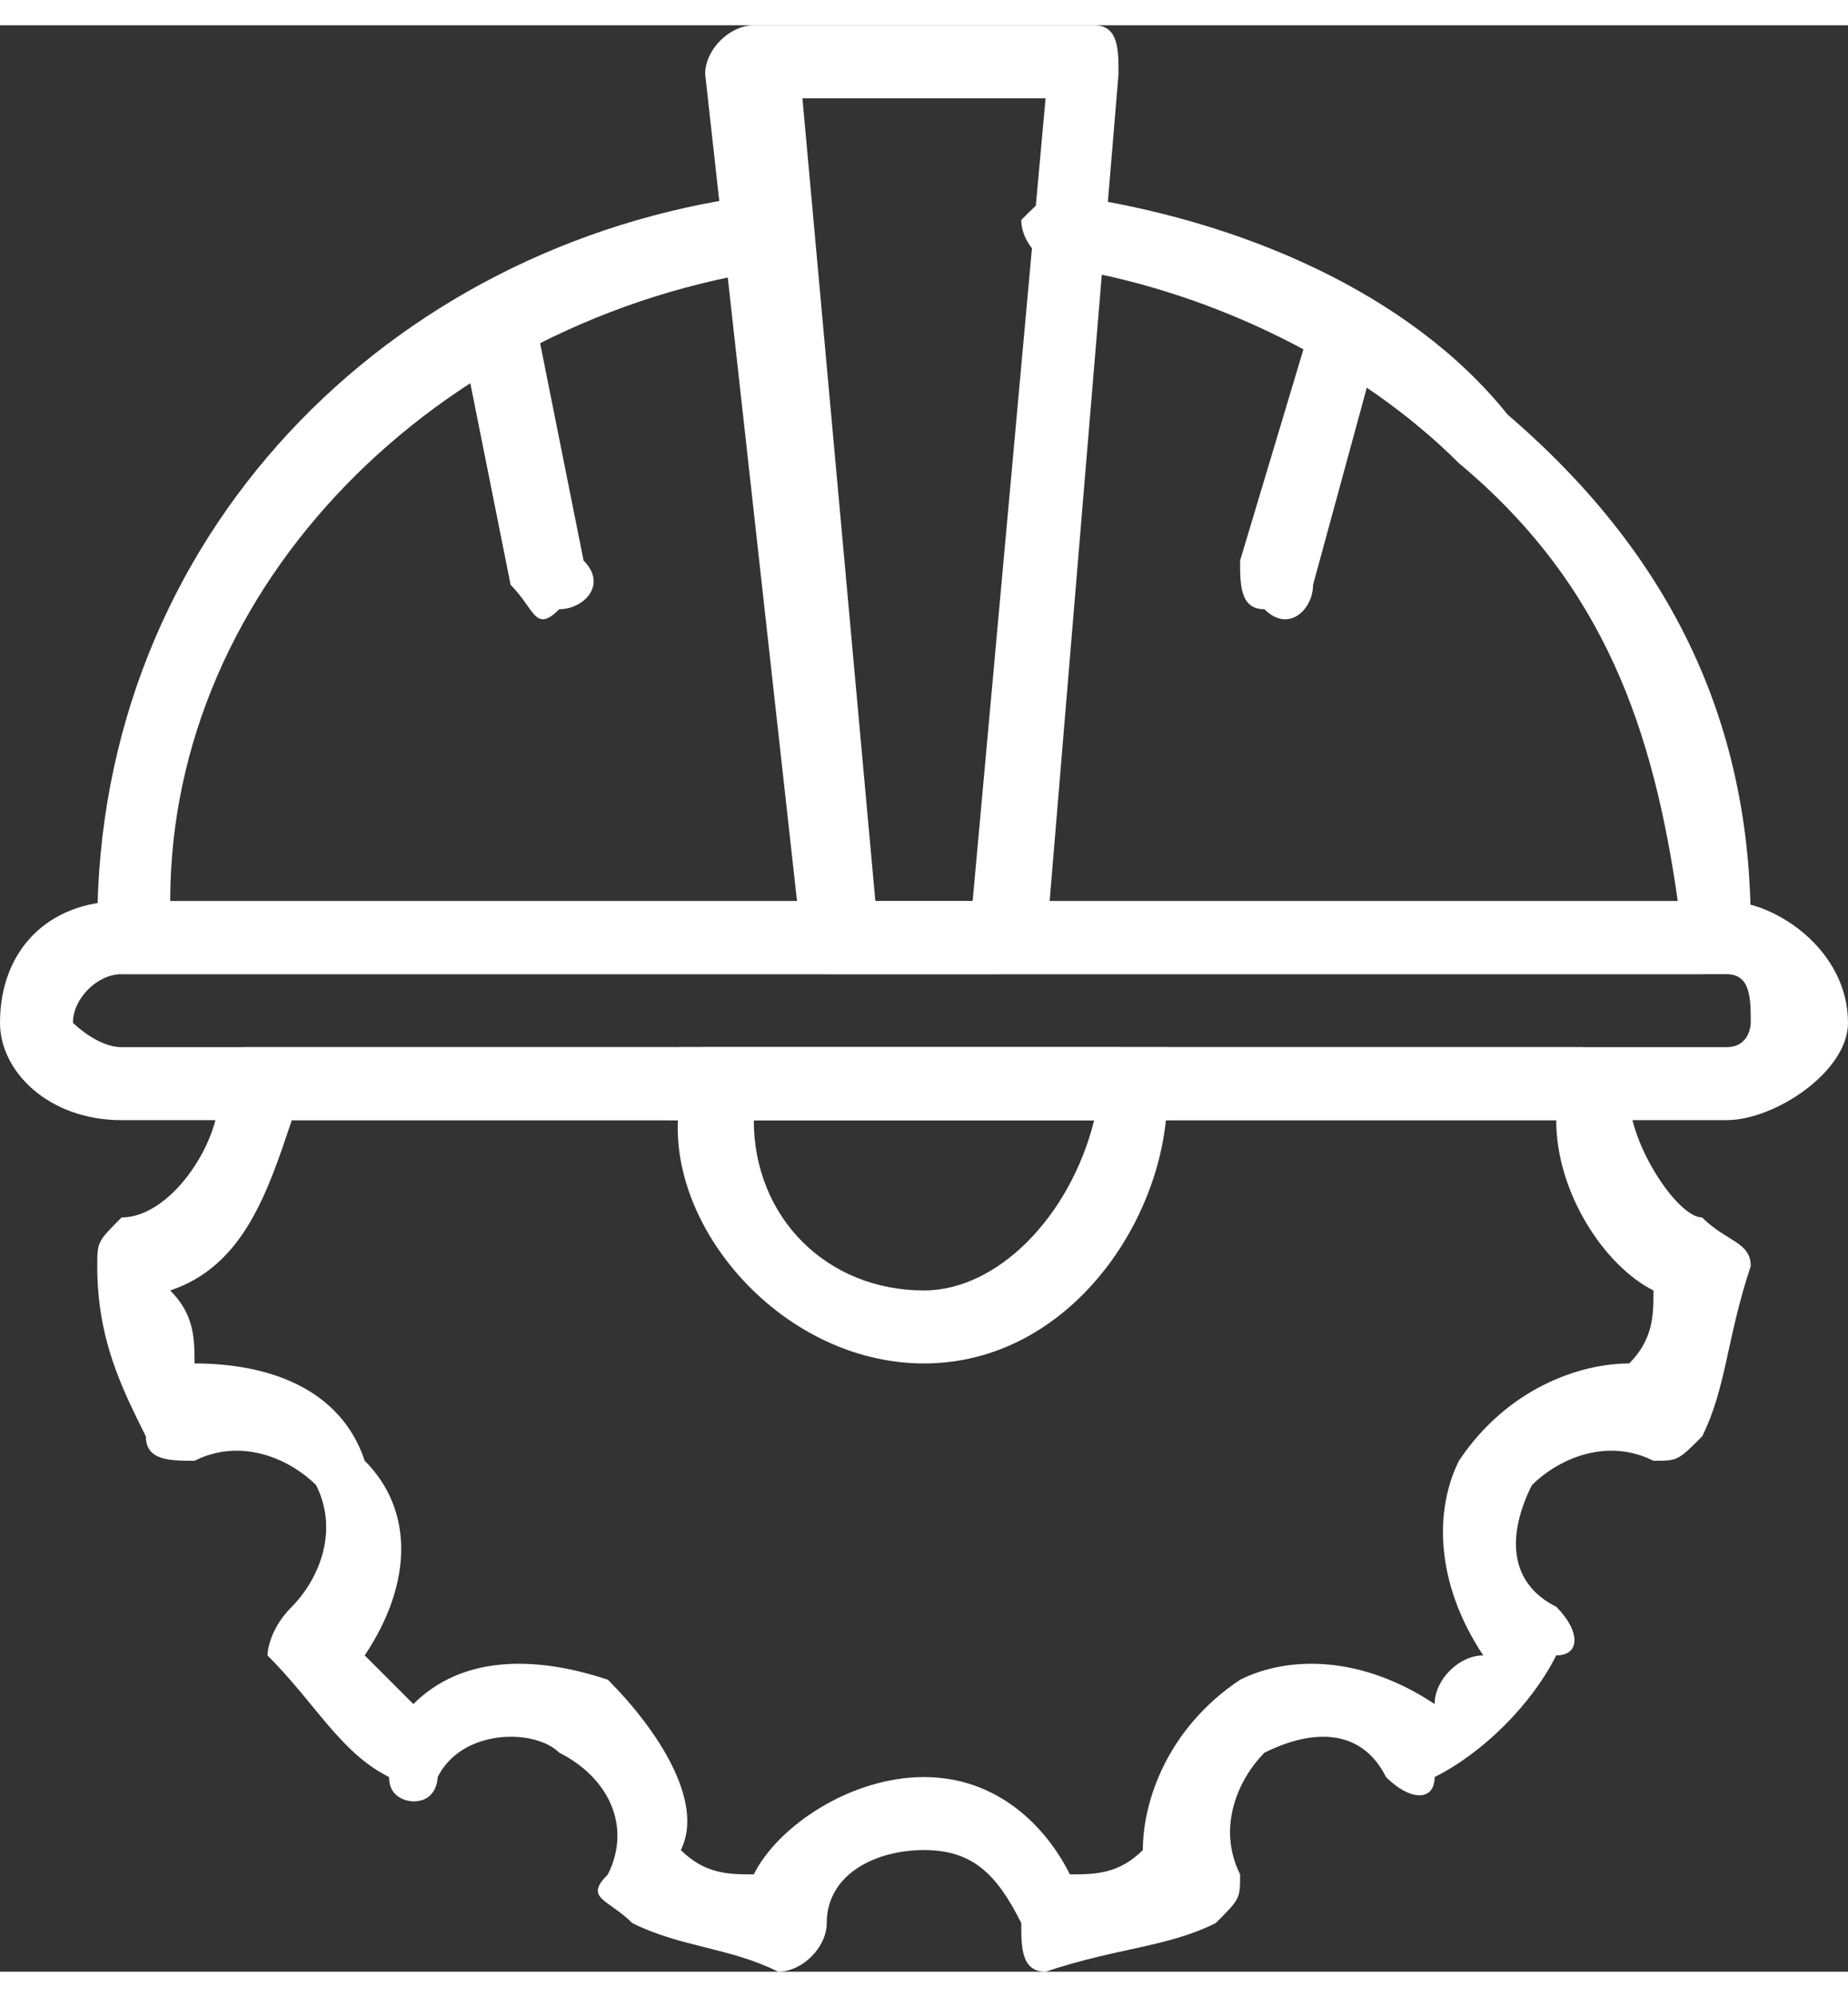 <?xml version="1.0" encoding="UTF-8"?> <svg xmlns="http://www.w3.org/2000/svg" xmlns:xlink="http://www.w3.org/1999/xlink" xmlns:xodm="http://www.corel.com/coreldraw/odm/2003" xml:space="preserve" width="25px" height="27px" version="1.1" style="shape-rendering:geometricPrecision; text-rendering:geometricPrecision; image-rendering:optimizeQuality; fill-rule:evenodd; clip-rule:evenodd" viewBox="0 0 0.76 0.8"><rect x="0" y="0" width="0.76" height="0.8" fill="#333333" stroke="none"/> <defs> <style type="text/css"> .fil1 {fill:none;fill-rule:nonzero} .fil0 {fill:white;fill-rule:nonzero} </style> <clipPath id="id0" style="clip-rule:nonzero"> <path d="M0.28 0l0.2 0 0 0.4 -0.2 0 0 -0.4zm0 0z"></path> </clipPath> <clipPath id="id1" style="clip-rule:nonzero"> <path d="M0 0.35l0.76 0 0 0.11 -0.76 0 0 -0.11zm0 0z"></path> </clipPath> <clipPath id="id2" style="clip-rule:nonzero"> <path d="M0.02 0.4l0.72 0 0 0.4 -0.72 0 0 -0.4zm0 0z"></path> </clipPath> </defs> <g id="Слой_x0020_1">  <g id="_105553401065984"> <path class="fil0" d="M0.7 0.39l-0.65 0c-0.01,0 -0.01,-0.01 -0.01,-0.02 0,-0.16 0.12,-0.28 0.27,-0.3 0.01,0 0.02,0 0.02,0.01 0,0.01 0,0.02 -0.01,0.02 -0.14,0.02 -0.25,0.13 -0.25,0.26l0.62 0c-0.01,-0.07 -0.03,-0.13 -0.09,-0.18 -0.04,-0.04 -0.1,-0.07 -0.16,-0.08 -0.01,0 -0.02,-0.01 -0.02,-0.02 0.01,-0.01 0.01,-0.01 0.02,-0.01 0.07,0.01 0.14,0.04 0.18,0.09 0.07,0.06 0.1,0.13 0.1,0.21 0,0.01 -0.01,0.02 -0.02,0.02zm0 0z"></path> <g> </g> <g style="clip-path:url(#id0)"> <g> <path class="fil0" d="M0.41 0.39l-0.07 0c-0.01,0 -0.01,-0.01 -0.01,-0.01l-0.04 -0.36c0,-0.01 0.01,-0.02 0.02,-0.02l0.14 0c0.01,0 0.01,0.01 0.01,0.02l-0.03 0.36c0,0 -0.01,0.01 -0.02,0.01zm-0.05 -0.03l0.04 0 0.03 -0.33 -0.1 0 0.03 0.33zm0 0z"></path> </g> </g> <path class="fil1" d="M0.28 0l0.2 0 0 0.4 -0.2 0 0 -0.4zm0 0z"></path> <g> </g> <g style="clip-path:url(#id1)"> <g> <path class="fil0" d="M0.71 0.45l-0.66 0c-0.03,0 -0.05,-0.02 -0.05,-0.04 0,-0.03 0.02,-0.05 0.05,-0.05l0.66 0c0.02,0 0.05,0.02 0.05,0.05 0,0.02 -0.03,0.04 -0.05,0.04zm-0.66 -0.06c-0.01,0 -0.02,0.01 -0.02,0.02 0,0 0.01,0.01 0.02,0.01l0.66 0c0.01,0 0.01,-0.01 0.01,-0.01 0,-0.01 0,-0.02 -0.01,-0.02l-0.66 0zm0 0z"></path> </g> </g> <path class="fil1" d="M0 0.35l0.76 0 0 0.11 -0.76 0 0 -0.11zm0 0z"></path> <path class="fil0" d="M0.52 0.24c-0.01,0 -0.01,-0.01 -0.01,-0.02l0.03 -0.1c0,-0.01 0.01,-0.02 0.01,-0.01 0.01,0 0.02,0.01 0.02,0.01l-0.03 0.11c0,0.01 -0.01,0.02 -0.02,0.01zm0 0z"></path> <path class="fil0" d="M0.21 0.23l-0.02 -0.1c0,-0.01 0,-0.02 0.01,-0.02 0.01,0 0.02,0 0.02,0.01l0.02 0.1c0.01,0.01 0,0.02 -0.01,0.02 -0.01,0.01 -0.01,0 -0.02,-0.01zm0 0z"></path> <g> </g> <g style="clip-path:url(#id2)"> <g> <path class="fil0" d="M0.42 0.78c-0.01,-0.02 -0.02,-0.03 -0.04,-0.03 -0.02,0 -0.04,0.01 -0.04,0.03 0,0.01 -0.01,0.02 -0.02,0.02 -0.02,-0.01 -0.04,-0.01 -0.06,-0.02 -0.01,-0.01 -0.02,-0.01 -0.01,-0.02 0.01,-0.02 0,-0.04 -0.02,-0.05 -0.01,-0.01 -0.04,-0.01 -0.05,0.01 0,0 0,0.01 -0.01,0.01 0,0 -0.01,0 -0.01,-0.01 -0.02,-0.01 -0.03,-0.03 -0.05,-0.05 0,0 0,-0.01 0.01,-0.02 0.01,-0.01 0.02,-0.03 0.01,-0.05 -0.01,-0.01 -0.03,-0.02 -0.05,-0.01 -0.01,0 -0.02,0 -0.02,-0.01 -0.01,-0.02 -0.02,-0.04 -0.02,-0.07 0,-0.01 0,-0.01 0.01,-0.02 0.02,0 0.04,-0.03 0.04,-0.05 0,-0.01 0.01,-0.02 0.01,-0.02l0.55 0c0.01,0 0.02,0.01 0.02,0.02 0,0.02 0.02,0.05 0.03,0.05 0.01,0.01 0.02,0.01 0.02,0.02 -0.01,0.03 -0.01,0.05 -0.02,0.07 -0.01,0.01 -0.01,0.01 -0.02,0.01 -0.02,-0.01 -0.04,0 -0.05,0.01 -0.01,0.02 -0.01,0.04 0.01,0.05 0.01,0.01 0.01,0.02 0,0.02 -0.01,0.02 -0.03,0.04 -0.05,0.05 0,0.01 -0.01,0.01 -0.02,0 -0.01,-0.02 -0.03,-0.02 -0.05,-0.01 -0.01,0.01 -0.02,0.03 -0.01,0.05 0,0.01 0,0.01 -0.01,0.02 -0.02,0.01 -0.04,0.01 -0.07,0.02 -0.01,0 -0.01,-0.01 -0.01,-0.02zm-0.04 -0.06c0.03,0 0.05,0.02 0.06,0.04 0.01,0 0.02,0 0.03,-0.01 0,-0.02 0.01,-0.05 0.04,-0.07 0.02,-0.01 0.05,-0.01 0.08,0.01 0,-0.01 0.01,-0.02 0.02,-0.02 -0.02,-0.03 -0.02,-0.06 -0.01,-0.08 0.02,-0.03 0.05,-0.04 0.07,-0.04 0.01,-0.01 0.01,-0.02 0.01,-0.03 -0.02,-0.01 -0.04,-0.04 -0.04,-0.07l-0.52 0c-0.01,0.03 -0.02,0.06 -0.05,0.07 0.01,0.01 0.01,0.02 0.01,0.03 0.03,0 0.06,0.01 0.07,0.04 0.02,0.02 0.02,0.05 0,0.08 0,0 0.01,0.01 0.02,0.02 0.02,-0.02 0.05,-0.02 0.08,-0.01 0.02,0.02 0.04,0.05 0.03,0.07 0.01,0.01 0.02,0.01 0.03,0.01 0.01,-0.02 0.04,-0.04 0.07,-0.04zm0 0z"></path> </g> </g> <path class="fil1" d="M0.02 0.4l0.72 0 0 0.4 -0.72 0 0 -0.4zm0 0z"></path> <path class="fil0" d="M0.48 0.45l-0.2 0c-0.01,0 -0.02,0 -0.02,-0.01 0,-0.01 0.01,-0.02 0.02,-0.02l0.2 0c0,0 0.01,0.01 0.01,0.02 0,0.01 -0.01,0.01 -0.01,0.01zm0 0z"></path> <path class="fil0" d="M0.38 0.55c-0.06,0 -0.11,-0.06 -0.1,-0.11 0,-0.01 0,-0.02 0.01,-0.02l0.17 0c0.01,0 0.02,0.01 0.02,0.02 0,0.05 -0.04,0.11 -0.1,0.11zm-0.07 -0.1c0,0.04 0.03,0.07 0.07,0.07 0.03,0 0.06,-0.03 0.07,-0.07l-0.14 0zm0 0z"></path> </g> </g> </svg> 